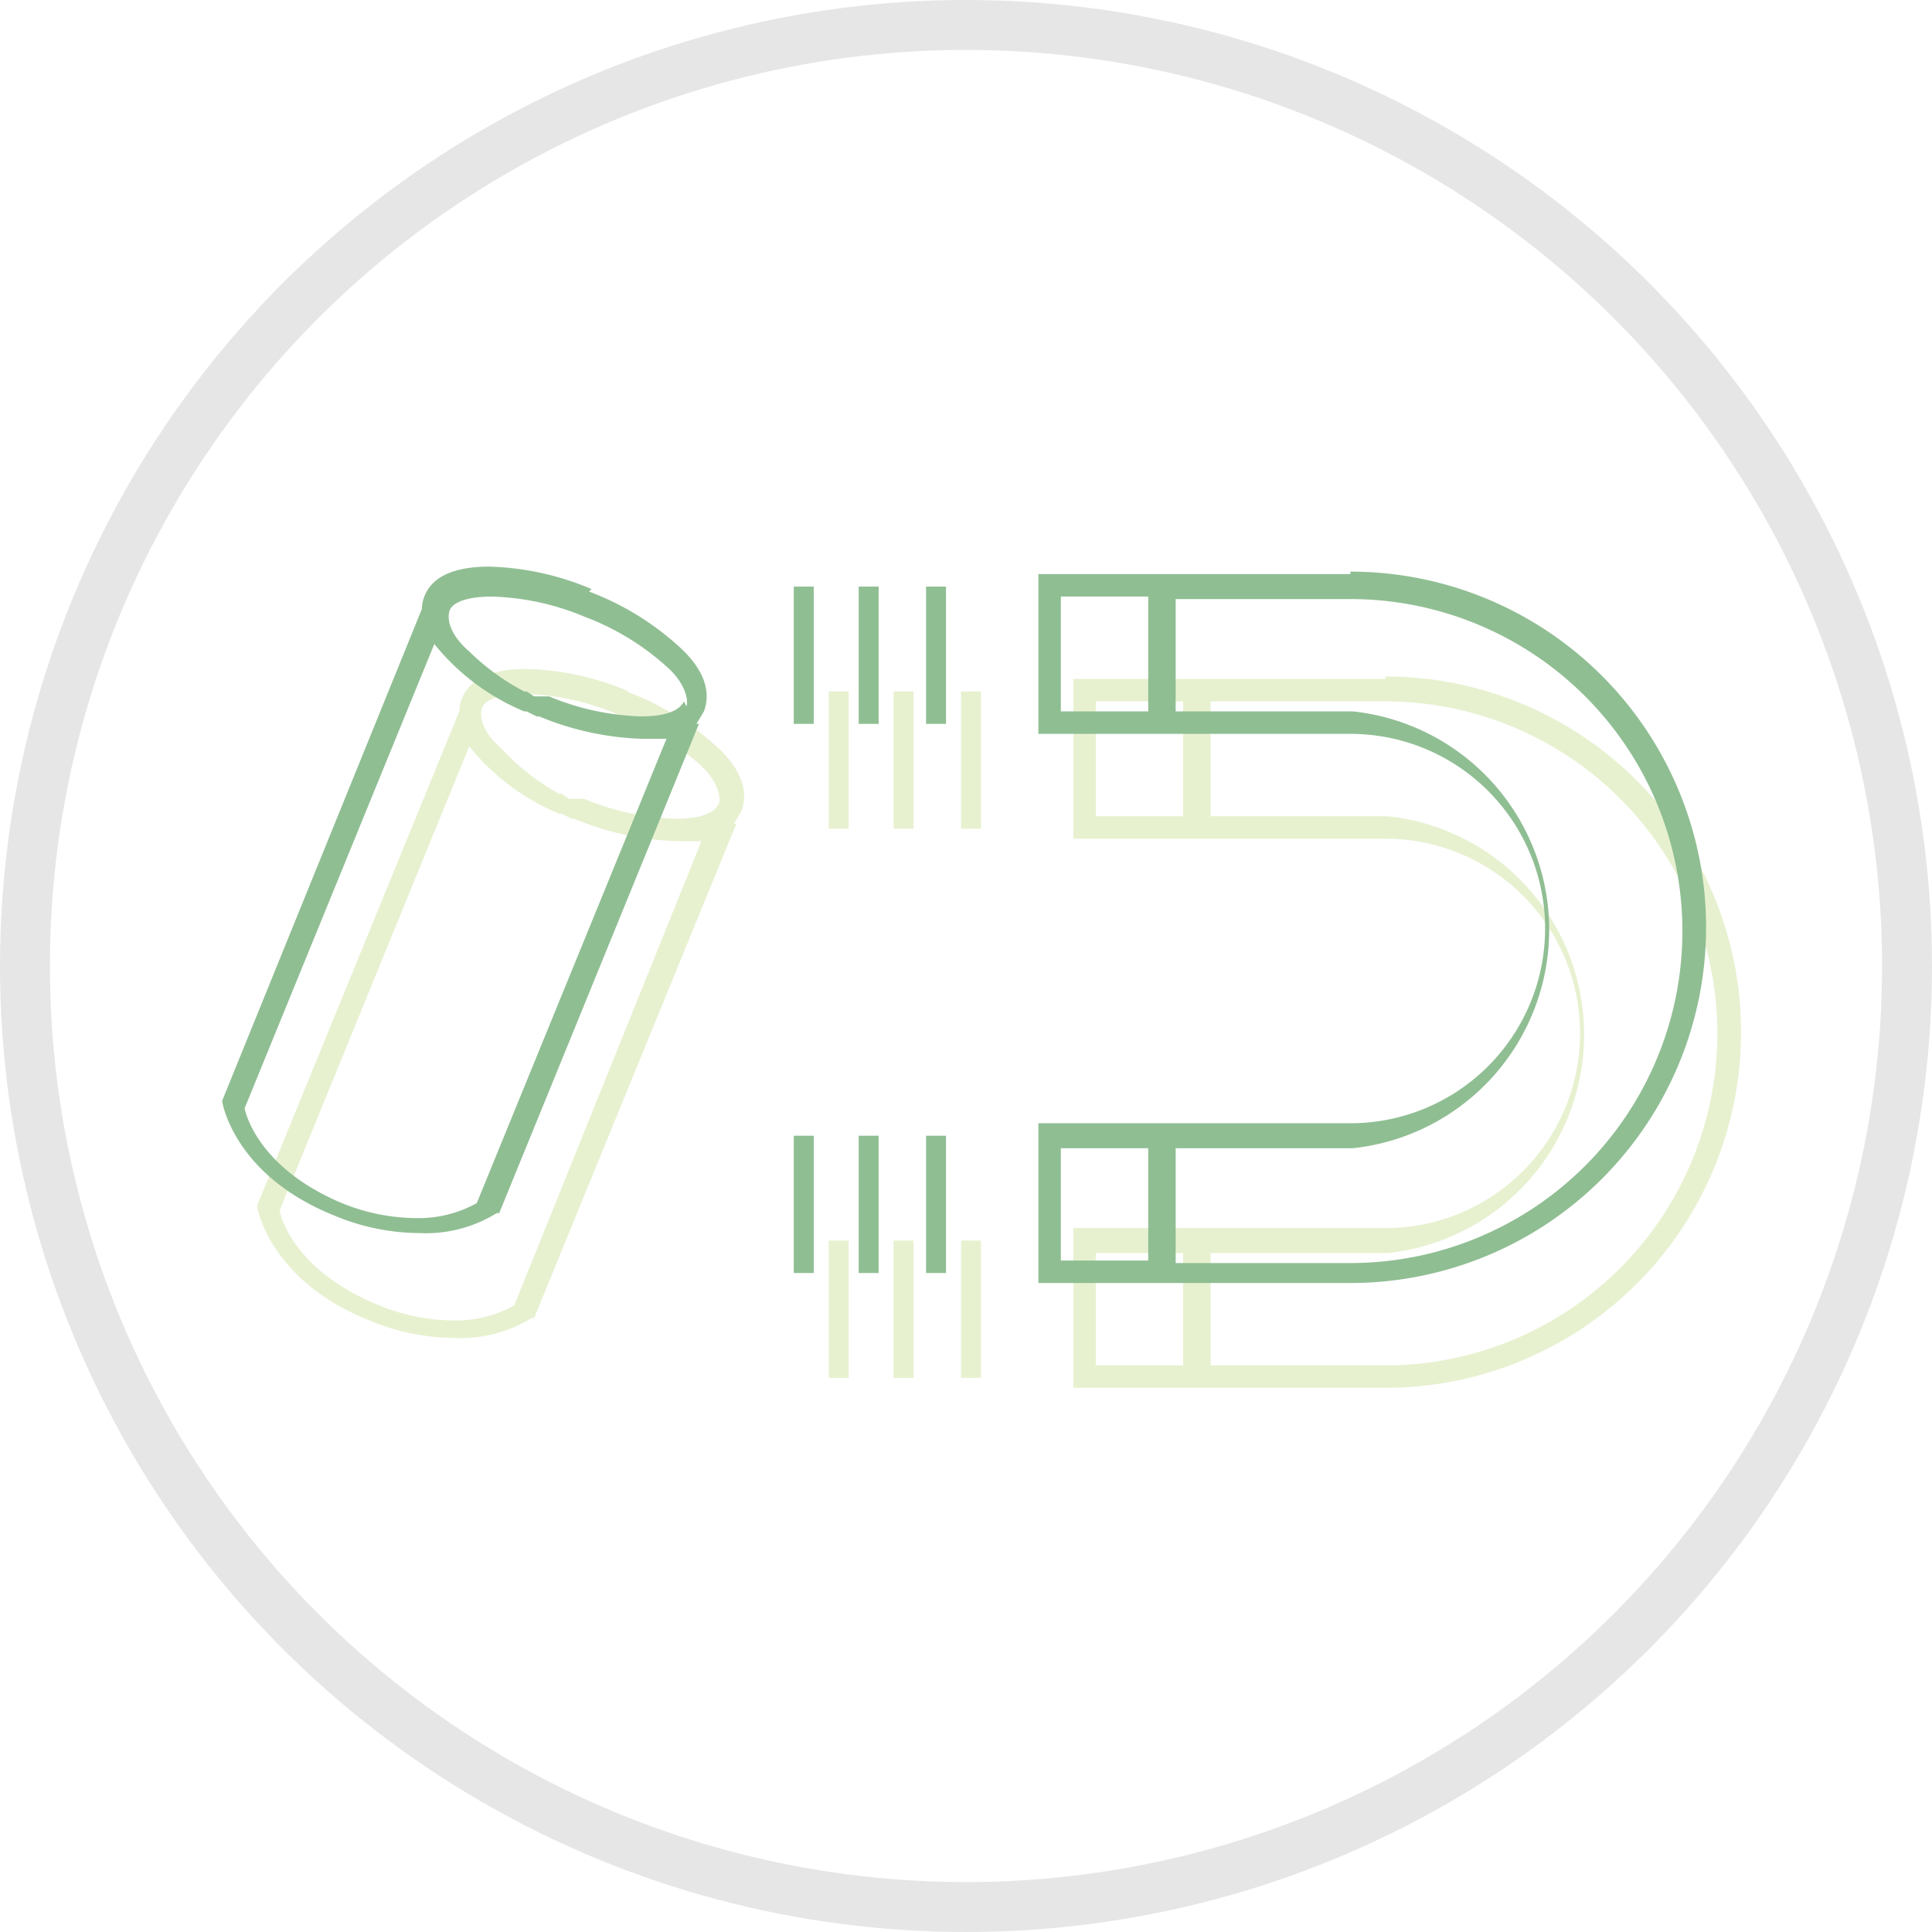 <svg xmlns="http://www.w3.org/2000/svg" viewBox="0 0 77.4 77.4"><defs><style>.d848bc62-30d0-4300-8ed5-e099ea116a73{fill:#fff;}.\32 83f5925-1669-43d6-abc0-e5f49cb41721{fill:none;stroke:#e6e6e6;stroke-miterlimit:10;stroke-width:2px;}.a5e88595-0d8c-4f30-894e-0f4420dfd406{fill:#e7f1d0;}.af8465b0-31af-46b3-b112-e79243b5d663{fill:#90be93;}</style></defs><title>ferricos</title><g id="1f06c350-69bd-4159-80b7-8cd60a263a4c" data-name="Capa 2"><g id="16440e9f-525f-4399-813e-a0e9dcf02a35" data-name="Capa 1"><path class="d848bc62-30d0-4300-8ed5-e099ea116a73" d="M38.7,1A37.7,37.7,0,1,0,76.4,38.7,37.7,37.7,0,0,0,38.7,1"/><circle class="283f5925-1669-43d6-abc0-e5f49cb41721" cx="38.7" cy="38.7" r="37.7"/><path class="a5e88595-0d8c-4f30-894e-0f4420dfd406" d="M55.5,54.7h-7V50.2h7.1a8.8,8.8,0,0,0,0-17.5H48.5V28.1h7a13.3,13.3,0,0,1,0,26.6M43.9,50.2h3.5v4.5H43.9Zm0-22.1h3.5v4.6H43.9Zm11.6-.9H43v6.4H55.5a7.8,7.8,0,0,1,0,15.6H43v6.4H55.5a14.2,14.2,0,0,0,0-28.5"/><rect class="a5e88595-0d8c-4f30-894e-0f4420dfd406" x="38.5" y="49.7" width="0.8" height="5.5"/><rect class="a5e88595-0d8c-4f30-894e-0f4420dfd406" x="35.8" y="49.7" width="0.8" height="5.5"/><rect class="a5e88595-0d8c-4f30-894e-0f4420dfd406" x="33.2" y="49.7" width="0.8" height="5.5"/><rect class="a5e88595-0d8c-4f30-894e-0f4420dfd406" x="38.5" y="27.7" width="0.8" height="5.5"/><rect class="a5e88595-0d8c-4f30-894e-0f4420dfd406" x="35.8" y="27.7" width="0.8" height="5.5"/><rect class="a5e88595-0d8c-4f30-894e-0f4420dfd406" x="33.2" y="27.7" width="0.8" height="5.5"/><path class="a5e88595-0d8c-4f30-894e-0f4420dfd406" d="M28.8,32.2c-.2.4-.8.6-1.7.6a10.3,10.3,0,0,1-3.7-.8h-.6l-.3-.2h-.1A9.2,9.2,0,0,1,20.1,30c-.7-.6-.9-1.2-.8-1.6s.8-.6,1.7-.6a10.3,10.3,0,0,1,3.7.8,10.3,10.3,0,0,1,3.3,2c.7.6.9,1.3.8,1.6M20.6,52.3a4.8,4.8,0,0,1-2.4.6,8,8,0,0,1-3-.6C12,51,11.3,49,11.2,48.5l7.6-18.6a9.1,9.1,0,0,0,3.6,2.7h.1l.4.2H23a11.6,11.6,0,0,0,4.2.9h.9Zm4.6-24.6a11.2,11.2,0,0,0-4.1-.9c-1.4,0-2.3.4-2.6,1.2a1.4,1.4,0,0,0-.1.5L10.3,48.3h0c0,.1.5,3,4.5,4.6a8.9,8.9,0,0,0,3.4.7,5.4,5.4,0,0,0,3.1-.8h.1l8.1-19.8h-.1l.3-.5c.3-.8,0-1.7-1-2.6a11.2,11.2,0,0,0-3.6-2.2"/><path class="af8465b0-31af-46b3-b112-e79243b5d663" d="M54.1,50.6h-7V46h7.1a8.8,8.8,0,0,0,0-17.5H47.1V24h7a13.3,13.3,0,0,1,0,26.6M42.5,46H46v4.5H42.5Zm0-22.1H46v4.6H42.5ZM54.1,23H41.6v6.4H54.1a7.8,7.8,0,0,1,0,15.6H41.6v6.4H54.1a14.2,14.2,0,0,0,0-28.5"/><rect class="af8465b0-31af-46b3-b112-e79243b5d663" x="37.1" y="45.5" width="0.8" height="5.5"/><rect class="af8465b0-31af-46b3-b112-e79243b5d663" x="34.4" y="45.5" width="0.8" height="5.5"/><rect class="af8465b0-31af-46b3-b112-e79243b5d663" x="31.8" y="45.5" width="0.8" height="5.5"/><rect class="af8465b0-31af-46b3-b112-e79243b5d663" x="37.1" y="23.5" width="0.8" height="5.5"/><rect class="af8465b0-31af-46b3-b112-e79243b5d663" x="34.4" y="23.5" width="0.8" height="5.5"/><rect class="af8465b0-31af-46b3-b112-e79243b5d663" x="31.8" y="23.5" width="0.8" height="5.5"/><path class="af8465b0-31af-46b3-b112-e79243b5d663" d="M27.4,28.1c-.2.4-.8.6-1.7.6a10.3,10.3,0,0,1-3.7-.8h-.6l-.3-.2h-.1a9.2,9.2,0,0,1-2.2-1.6c-.7-.6-.9-1.2-.8-1.6s.8-.6,1.7-.6a10.3,10.3,0,0,1,3.7.8,10.3,10.3,0,0,1,3.3,2c.7.6.9,1.3.8,1.6M19.1,48.2a4.8,4.8,0,0,1-2.4.6,8,8,0,0,1-3-.6c-3.1-1.3-3.8-3.3-3.9-3.8l7.6-18.6A9.1,9.1,0,0,0,21,28.5h.1l.4.2h.1a11.6,11.6,0,0,0,4.2.9h.9Zm4.6-24.6a11.2,11.2,0,0,0-4.1-.9c-1.4,0-2.3.4-2.6,1.2a1.4,1.4,0,0,0-.1.5L8.9,44.1h0c0,.1.5,3,4.5,4.6a8.9,8.9,0,0,0,3.4.7,5.4,5.4,0,0,0,3.1-.8h.1L28,29h-.1l.3-.5c.3-.8,0-1.7-1-2.6a11.2,11.2,0,0,0-3.6-2.2"/></g></g></svg>
